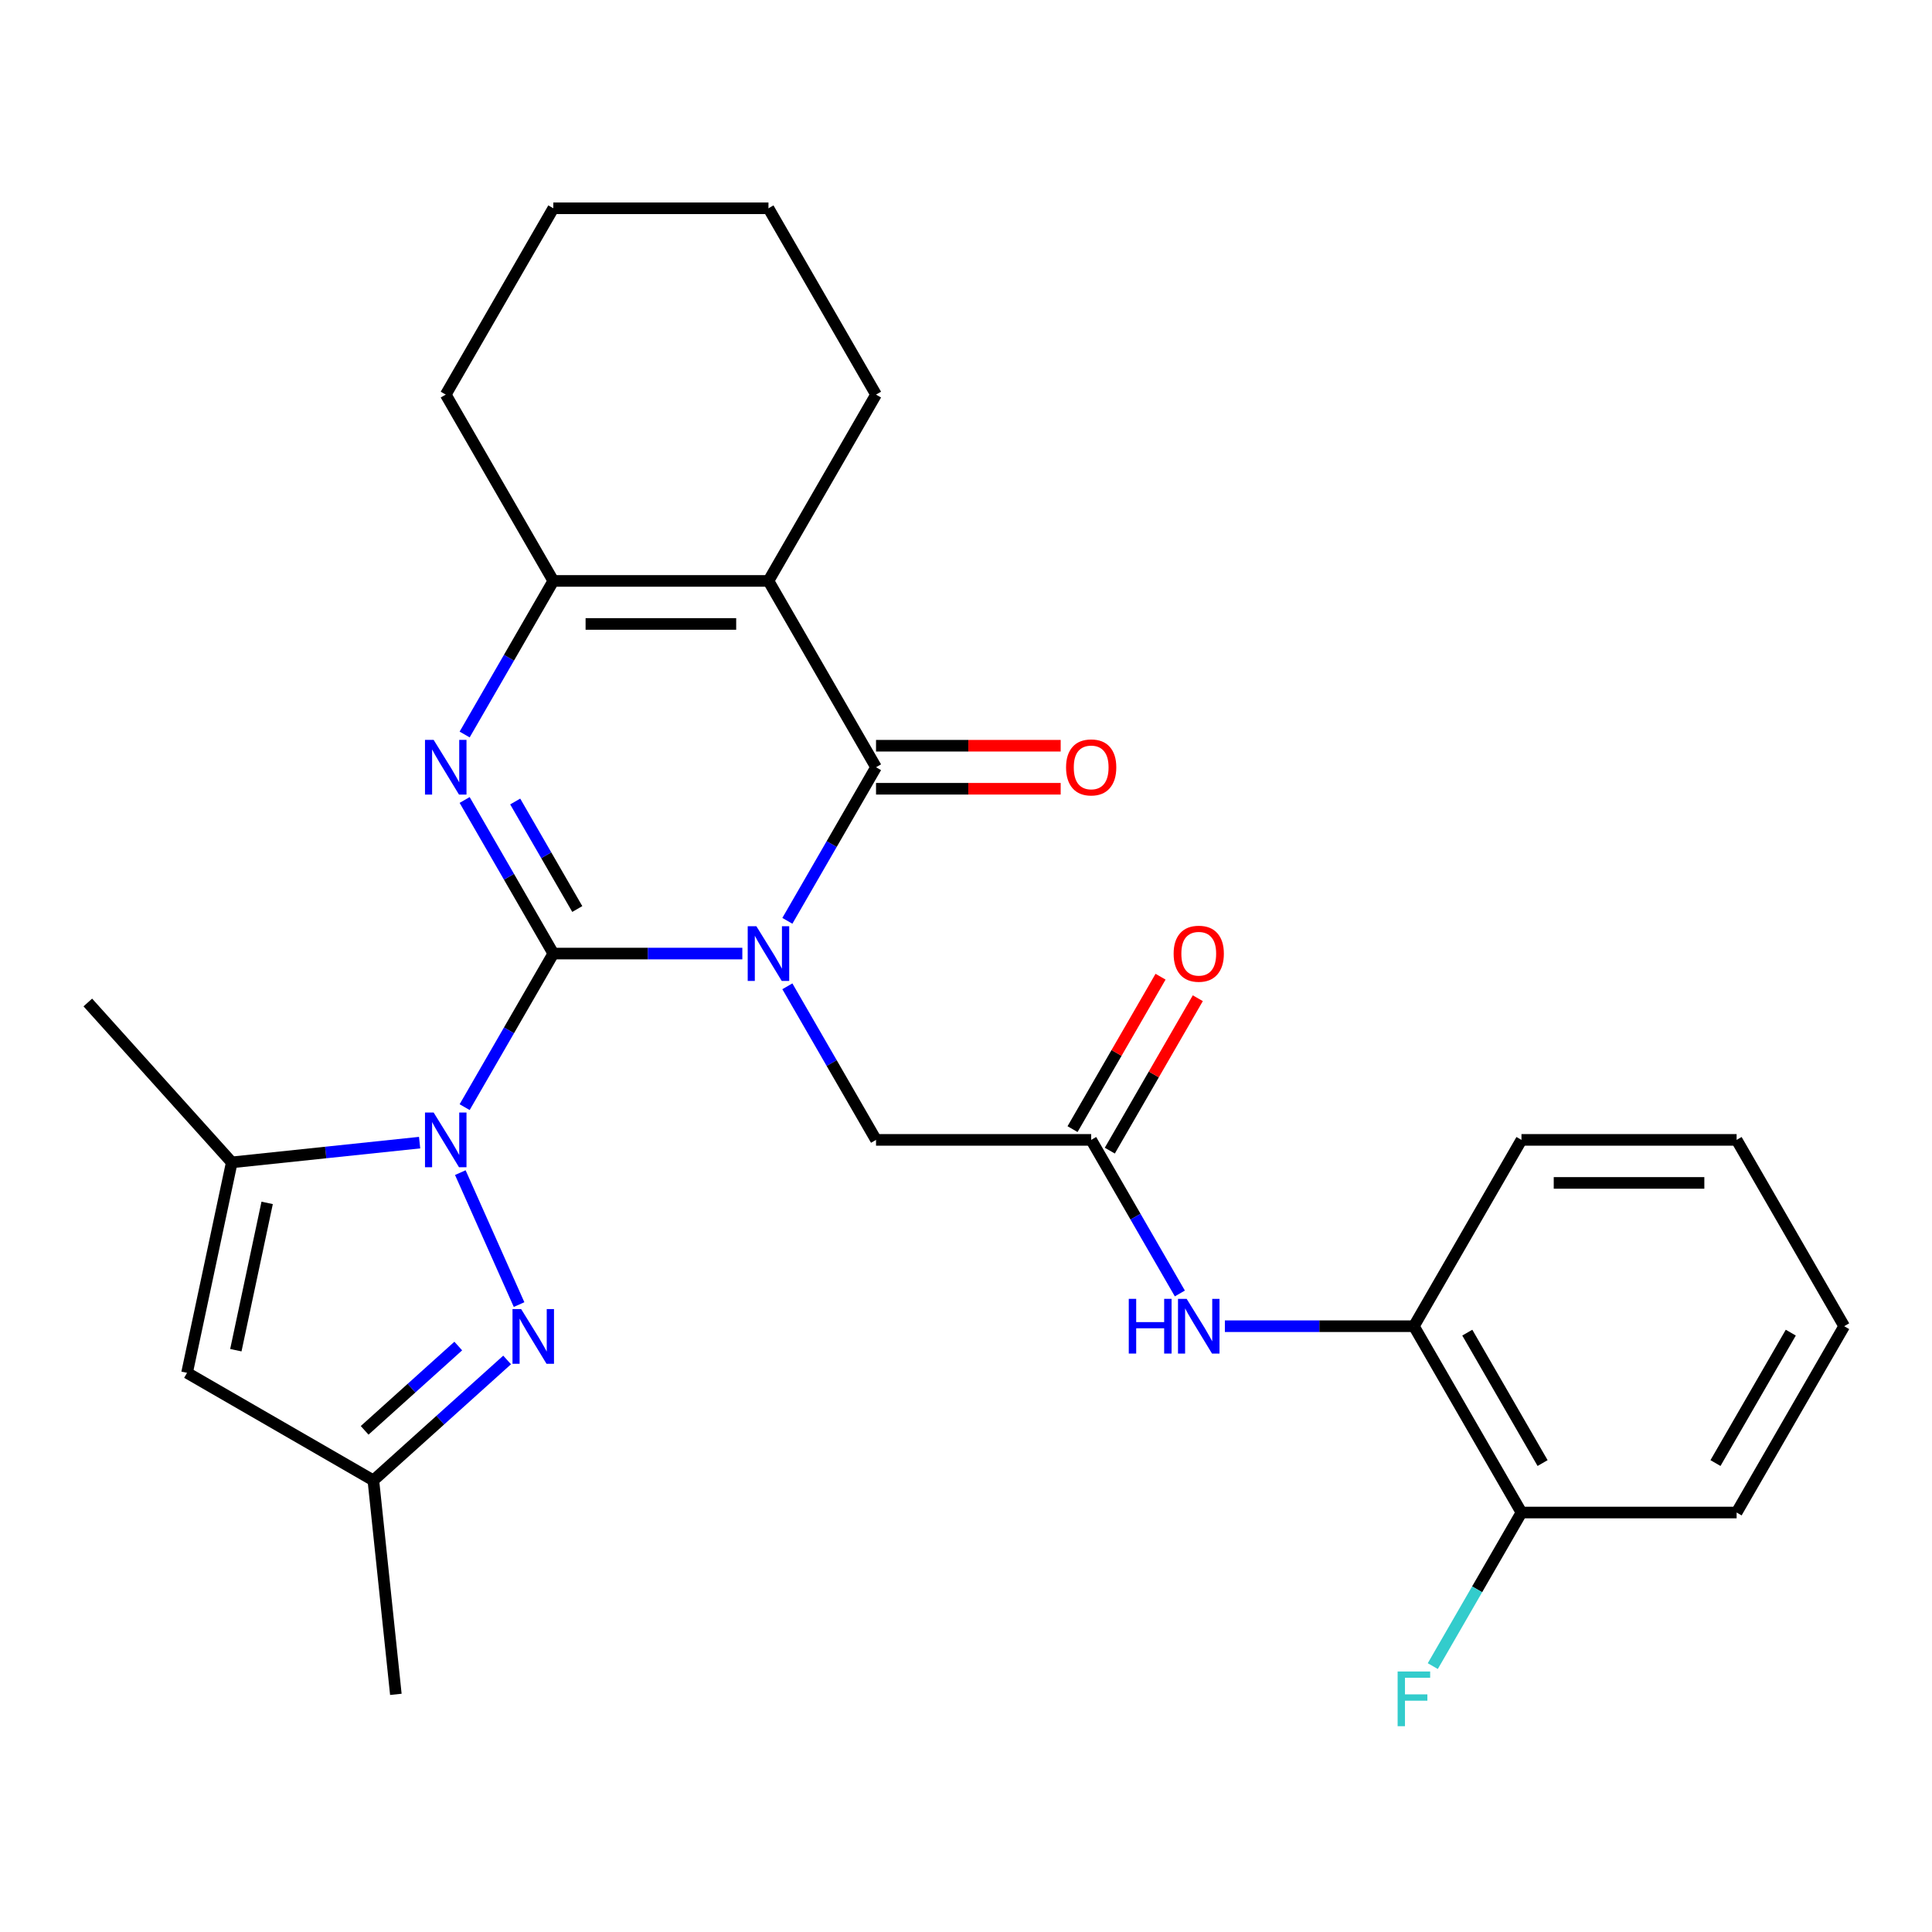 <?xml version='1.0' encoding='iso-8859-1'?>
<svg version='1.1' baseProfile='full'
              xmlns='http://www.w3.org/2000/svg'
                      xmlns:rdkit='http://www.rdkit.org/xml'
                      xmlns:xlink='http://www.w3.org/1999/xlink'
                  xml:space='preserve'
width='1000px' height='1000px' viewBox='0 0 1000 1000'>
<!-- END OF HEADER -->
<rect style='opacity:1.0;fill:#FFFFFF;stroke:none' width='1000' height='1000' x='0' y='0'> </rect>
<path class='bond-0' d='M 286.395,493.564 L 335.313,493.564' style='fill:none;fill-rule:evenodd;stroke:#000000;stroke-width:6px;stroke-linecap:butt;stroke-linejoin:miter;stroke-opacity:1' />
<path class='bond-0' d='M 335.313,493.564 L 384.23,493.564' style='fill:none;fill-rule:evenodd;stroke:#0000FF;stroke-width:6px;stroke-linecap:butt;stroke-linejoin:miter;stroke-opacity:1' />
<path class='bond-1' d='M 286.395,493.564 L 263.447,533.311' style='fill:none;fill-rule:evenodd;stroke:#000000;stroke-width:6px;stroke-linecap:butt;stroke-linejoin:miter;stroke-opacity:1' />
<path class='bond-1' d='M 263.447,533.311 L 240.499,573.059' style='fill:none;fill-rule:evenodd;stroke:#0000FF;stroke-width:6px;stroke-linecap:butt;stroke-linejoin:miter;stroke-opacity:1' />
<path class='bond-2' d='M 286.395,493.564 L 263.447,453.816' style='fill:none;fill-rule:evenodd;stroke:#000000;stroke-width:6px;stroke-linecap:butt;stroke-linejoin:miter;stroke-opacity:1' />
<path class='bond-2' d='M 263.447,453.816 L 240.499,414.068' style='fill:none;fill-rule:evenodd;stroke:#0000FF;stroke-width:6px;stroke-linecap:butt;stroke-linejoin:miter;stroke-opacity:1' />
<path class='bond-2' d='M 298.799,470.504 L 282.735,442.68' style='fill:none;fill-rule:evenodd;stroke:#000000;stroke-width:6px;stroke-linecap:butt;stroke-linejoin:miter;stroke-opacity:1' />
<path class='bond-2' d='M 282.735,442.68 L 266.671,414.857' style='fill:none;fill-rule:evenodd;stroke:#0000FF;stroke-width:6px;stroke-linecap:butt;stroke-linejoin:miter;stroke-opacity:1' />
<path class='bond-3' d='M 407.536,476.62 L 430.485,436.872' style='fill:none;fill-rule:evenodd;stroke:#0000FF;stroke-width:6px;stroke-linecap:butt;stroke-linejoin:miter;stroke-opacity:1' />
<path class='bond-3' d='M 430.485,436.872 L 453.433,397.124' style='fill:none;fill-rule:evenodd;stroke:#000000;stroke-width:6px;stroke-linecap:butt;stroke-linejoin:miter;stroke-opacity:1' />
<path class='bond-9' d='M 407.536,510.508 L 430.485,550.255' style='fill:none;fill-rule:evenodd;stroke:#0000FF;stroke-width:6px;stroke-linecap:butt;stroke-linejoin:miter;stroke-opacity:1' />
<path class='bond-9' d='M 430.485,550.255 L 453.433,590.003' style='fill:none;fill-rule:evenodd;stroke:#000000;stroke-width:6px;stroke-linecap:butt;stroke-linejoin:miter;stroke-opacity:1' />
<path class='bond-6' d='M 238.26,606.947 L 268.672,675.253' style='fill:none;fill-rule:evenodd;stroke:#0000FF;stroke-width:6px;stroke-linecap:butt;stroke-linejoin:miter;stroke-opacity:1' />
<path class='bond-7' d='M 217.192,591.424 L 168.58,596.534' style='fill:none;fill-rule:evenodd;stroke:#0000FF;stroke-width:6px;stroke-linecap:butt;stroke-linejoin:miter;stroke-opacity:1' />
<path class='bond-7' d='M 168.58,596.534 L 119.968,601.643' style='fill:none;fill-rule:evenodd;stroke:#000000;stroke-width:6px;stroke-linecap:butt;stroke-linejoin:miter;stroke-opacity:1' />
<path class='bond-5' d='M 240.499,380.181 L 263.447,340.433' style='fill:none;fill-rule:evenodd;stroke:#0000FF;stroke-width:6px;stroke-linecap:butt;stroke-linejoin:miter;stroke-opacity:1' />
<path class='bond-5' d='M 263.447,340.433 L 286.395,300.685' style='fill:none;fill-rule:evenodd;stroke:#000000;stroke-width:6px;stroke-linecap:butt;stroke-linejoin:miter;stroke-opacity:1' />
<path class='bond-14' d='M 453.433,408.26 L 501.22,408.26' style='fill:none;fill-rule:evenodd;stroke:#000000;stroke-width:6px;stroke-linecap:butt;stroke-linejoin:miter;stroke-opacity:1' />
<path class='bond-14' d='M 501.22,408.26 L 549.007,408.26' style='fill:none;fill-rule:evenodd;stroke:#FF0000;stroke-width:6px;stroke-linecap:butt;stroke-linejoin:miter;stroke-opacity:1' />
<path class='bond-14' d='M 453.433,385.989 L 501.22,385.989' style='fill:none;fill-rule:evenodd;stroke:#000000;stroke-width:6px;stroke-linecap:butt;stroke-linejoin:miter;stroke-opacity:1' />
<path class='bond-14' d='M 501.22,385.989 L 549.007,385.989' style='fill:none;fill-rule:evenodd;stroke:#FF0000;stroke-width:6px;stroke-linecap:butt;stroke-linejoin:miter;stroke-opacity:1' />
<path class='bond-28' d='M 453.433,397.124 L 397.754,300.685' style='fill:none;fill-rule:evenodd;stroke:#000000;stroke-width:6px;stroke-linecap:butt;stroke-linejoin:miter;stroke-opacity:1' />
<path class='bond-4' d='M 397.754,300.685 L 286.395,300.685' style='fill:none;fill-rule:evenodd;stroke:#000000;stroke-width:6px;stroke-linecap:butt;stroke-linejoin:miter;stroke-opacity:1' />
<path class='bond-4' d='M 381.05,322.957 L 303.099,322.957' style='fill:none;fill-rule:evenodd;stroke:#000000;stroke-width:6px;stroke-linecap:butt;stroke-linejoin:miter;stroke-opacity:1' />
<path class='bond-17' d='M 397.754,300.685 L 453.433,204.246' style='fill:none;fill-rule:evenodd;stroke:#000000;stroke-width:6px;stroke-linecap:butt;stroke-linejoin:miter;stroke-opacity:1' />
<path class='bond-19' d='M 286.395,300.685 L 230.716,204.246' style='fill:none;fill-rule:evenodd;stroke:#000000;stroke-width:6px;stroke-linecap:butt;stroke-linejoin:miter;stroke-opacity:1' />
<path class='bond-10' d='M 262.486,703.911 L 227.87,735.079' style='fill:none;fill-rule:evenodd;stroke:#0000FF;stroke-width:6px;stroke-linecap:butt;stroke-linejoin:miter;stroke-opacity:1' />
<path class='bond-10' d='M 227.87,735.079 L 193.254,766.247' style='fill:none;fill-rule:evenodd;stroke:#000000;stroke-width:6px;stroke-linecap:butt;stroke-linejoin:miter;stroke-opacity:1' />
<path class='bond-10' d='M 237.198,696.71 L 212.967,718.528' style='fill:none;fill-rule:evenodd;stroke:#0000FF;stroke-width:6px;stroke-linecap:butt;stroke-linejoin:miter;stroke-opacity:1' />
<path class='bond-10' d='M 212.967,718.528 L 188.736,740.345' style='fill:none;fill-rule:evenodd;stroke:#000000;stroke-width:6px;stroke-linecap:butt;stroke-linejoin:miter;stroke-opacity:1' />
<path class='bond-8' d='M 119.968,601.643 L 96.815,710.568' style='fill:none;fill-rule:evenodd;stroke:#000000;stroke-width:6px;stroke-linecap:butt;stroke-linejoin:miter;stroke-opacity:1' />
<path class='bond-8' d='M 138.28,622.612 L 122.073,698.86' style='fill:none;fill-rule:evenodd;stroke:#000000;stroke-width:6px;stroke-linecap:butt;stroke-linejoin:miter;stroke-opacity:1' />
<path class='bond-20' d='M 119.968,601.643 L 45.455,518.888' style='fill:none;fill-rule:evenodd;stroke:#000000;stroke-width:6px;stroke-linecap:butt;stroke-linejoin:miter;stroke-opacity:1' />
<path class='bond-29' d='M 96.815,710.568 L 193.254,766.247' style='fill:none;fill-rule:evenodd;stroke:#000000;stroke-width:6px;stroke-linecap:butt;stroke-linejoin:miter;stroke-opacity:1' />
<path class='bond-11' d='M 453.433,590.003 L 564.791,590.003' style='fill:none;fill-rule:evenodd;stroke:#000000;stroke-width:6px;stroke-linecap:butt;stroke-linejoin:miter;stroke-opacity:1' />
<path class='bond-21' d='M 193.254,766.247 L 204.894,876.995' style='fill:none;fill-rule:evenodd;stroke:#000000;stroke-width:6px;stroke-linecap:butt;stroke-linejoin:miter;stroke-opacity:1' />
<path class='bond-12' d='M 564.791,590.003 L 587.74,629.75' style='fill:none;fill-rule:evenodd;stroke:#000000;stroke-width:6px;stroke-linecap:butt;stroke-linejoin:miter;stroke-opacity:1' />
<path class='bond-12' d='M 587.74,629.75 L 610.688,669.498' style='fill:none;fill-rule:evenodd;stroke:#0000FF;stroke-width:6px;stroke-linecap:butt;stroke-linejoin:miter;stroke-opacity:1' />
<path class='bond-15' d='M 574.435,595.571 L 597.21,556.123' style='fill:none;fill-rule:evenodd;stroke:#000000;stroke-width:6px;stroke-linecap:butt;stroke-linejoin:miter;stroke-opacity:1' />
<path class='bond-15' d='M 597.21,556.123 L 619.985,516.676' style='fill:none;fill-rule:evenodd;stroke:#FF0000;stroke-width:6px;stroke-linecap:butt;stroke-linejoin:miter;stroke-opacity:1' />
<path class='bond-15' d='M 555.147,584.435 L 577.922,544.987' style='fill:none;fill-rule:evenodd;stroke:#000000;stroke-width:6px;stroke-linecap:butt;stroke-linejoin:miter;stroke-opacity:1' />
<path class='bond-15' d='M 577.922,544.987 L 600.697,505.54' style='fill:none;fill-rule:evenodd;stroke:#FF0000;stroke-width:6px;stroke-linecap:butt;stroke-linejoin:miter;stroke-opacity:1' />
<path class='bond-13' d='M 633.994,686.442 L 682.912,686.442' style='fill:none;fill-rule:evenodd;stroke:#0000FF;stroke-width:6px;stroke-linecap:butt;stroke-linejoin:miter;stroke-opacity:1' />
<path class='bond-13' d='M 682.912,686.442 L 731.829,686.442' style='fill:none;fill-rule:evenodd;stroke:#000000;stroke-width:6px;stroke-linecap:butt;stroke-linejoin:miter;stroke-opacity:1' />
<path class='bond-16' d='M 731.829,686.442 L 787.508,782.881' style='fill:none;fill-rule:evenodd;stroke:#000000;stroke-width:6px;stroke-linecap:butt;stroke-linejoin:miter;stroke-opacity:1' />
<path class='bond-16' d='M 759.468,689.772 L 798.444,757.279' style='fill:none;fill-rule:evenodd;stroke:#000000;stroke-width:6px;stroke-linecap:butt;stroke-linejoin:miter;stroke-opacity:1' />
<path class='bond-22' d='M 731.829,686.442 L 787.508,590.003' style='fill:none;fill-rule:evenodd;stroke:#000000;stroke-width:6px;stroke-linecap:butt;stroke-linejoin:miter;stroke-opacity:1' />
<path class='bond-18' d='M 787.508,782.881 L 764.56,822.629' style='fill:none;fill-rule:evenodd;stroke:#000000;stroke-width:6px;stroke-linecap:butt;stroke-linejoin:miter;stroke-opacity:1' />
<path class='bond-18' d='M 764.56,822.629 L 741.611,862.376' style='fill:none;fill-rule:evenodd;stroke:#33CCCC;stroke-width:6px;stroke-linecap:butt;stroke-linejoin:miter;stroke-opacity:1' />
<path class='bond-23' d='M 787.508,782.881 L 898.866,782.881' style='fill:none;fill-rule:evenodd;stroke:#000000;stroke-width:6px;stroke-linecap:butt;stroke-linejoin:miter;stroke-opacity:1' />
<path class='bond-30' d='M 453.433,204.246 L 397.754,107.807' style='fill:none;fill-rule:evenodd;stroke:#000000;stroke-width:6px;stroke-linecap:butt;stroke-linejoin:miter;stroke-opacity:1' />
<path class='bond-25' d='M 230.716,204.246 L 286.395,107.807' style='fill:none;fill-rule:evenodd;stroke:#000000;stroke-width:6px;stroke-linecap:butt;stroke-linejoin:miter;stroke-opacity:1' />
<path class='bond-26' d='M 787.508,590.003 L 898.866,590.003' style='fill:none;fill-rule:evenodd;stroke:#000000;stroke-width:6px;stroke-linecap:butt;stroke-linejoin:miter;stroke-opacity:1' />
<path class='bond-26' d='M 804.212,612.274 L 882.163,612.274' style='fill:none;fill-rule:evenodd;stroke:#000000;stroke-width:6px;stroke-linecap:butt;stroke-linejoin:miter;stroke-opacity:1' />
<path class='bond-31' d='M 898.866,782.881 L 954.545,686.442' style='fill:none;fill-rule:evenodd;stroke:#000000;stroke-width:6px;stroke-linecap:butt;stroke-linejoin:miter;stroke-opacity:1' />
<path class='bond-31' d='M 887.93,757.279 L 926.906,689.772' style='fill:none;fill-rule:evenodd;stroke:#000000;stroke-width:6px;stroke-linecap:butt;stroke-linejoin:miter;stroke-opacity:1' />
<path class='bond-24' d='M 397.754,107.807 L 286.395,107.807' style='fill:none;fill-rule:evenodd;stroke:#000000;stroke-width:6px;stroke-linecap:butt;stroke-linejoin:miter;stroke-opacity:1' />
<path class='bond-27' d='M 898.866,590.003 L 954.545,686.442' style='fill:none;fill-rule:evenodd;stroke:#000000;stroke-width:6px;stroke-linecap:butt;stroke-linejoin:miter;stroke-opacity:1' />
<path  class='atom-1' d='M 391.494 479.404
L 400.774 494.404
Q 401.694 495.884, 403.174 498.564
Q 404.654 501.244, 404.734 501.404
L 404.734 479.404
L 408.494 479.404
L 408.494 507.724
L 404.614 507.724
L 394.654 491.324
Q 393.494 489.404, 392.254 487.204
Q 391.054 485.004, 390.694 484.324
L 390.694 507.724
L 387.014 507.724
L 387.014 479.404
L 391.494 479.404
' fill='#0000FF'/>
<path  class='atom-2' d='M 224.456 575.843
L 233.736 590.843
Q 234.656 592.323, 236.136 595.003
Q 237.616 597.683, 237.696 597.843
L 237.696 575.843
L 241.456 575.843
L 241.456 604.163
L 237.576 604.163
L 227.616 587.763
Q 226.456 585.843, 225.216 583.643
Q 224.016 581.443, 223.656 580.763
L 223.656 604.163
L 219.976 604.163
L 219.976 575.843
L 224.456 575.843
' fill='#0000FF'/>
<path  class='atom-3' d='M 224.456 382.964
L 233.736 397.964
Q 234.656 399.444, 236.136 402.124
Q 237.616 404.804, 237.696 404.964
L 237.696 382.964
L 241.456 382.964
L 241.456 411.284
L 237.576 411.284
L 227.616 394.884
Q 226.456 392.964, 225.216 390.764
Q 224.016 388.564, 223.656 387.884
L 223.656 411.284
L 219.976 411.284
L 219.976 382.964
L 224.456 382.964
' fill='#0000FF'/>
<path  class='atom-7' d='M 269.75 677.574
L 279.03 692.574
Q 279.95 694.054, 281.43 696.734
Q 282.91 699.414, 282.99 699.574
L 282.99 677.574
L 286.75 677.574
L 286.75 705.894
L 282.87 705.894
L 272.91 689.494
Q 271.75 687.574, 270.51 685.374
Q 269.31 683.174, 268.95 682.494
L 268.95 705.894
L 265.27 705.894
L 265.27 677.574
L 269.75 677.574
' fill='#0000FF'/>
<path  class='atom-13' d='M 584.25 672.282
L 588.09 672.282
L 588.09 684.322
L 602.57 684.322
L 602.57 672.282
L 606.41 672.282
L 606.41 700.602
L 602.57 700.602
L 602.57 687.522
L 588.09 687.522
L 588.09 700.602
L 584.25 700.602
L 584.25 672.282
' fill='#0000FF'/>
<path  class='atom-13' d='M 614.21 672.282
L 623.49 687.282
Q 624.41 688.762, 625.89 691.442
Q 627.37 694.122, 627.45 694.282
L 627.45 672.282
L 631.21 672.282
L 631.21 700.602
L 627.33 700.602
L 617.37 684.202
Q 616.21 682.282, 614.97 680.082
Q 613.77 677.882, 613.41 677.202
L 613.41 700.602
L 609.73 700.602
L 609.73 672.282
L 614.21 672.282
' fill='#0000FF'/>
<path  class='atom-15' d='M 551.791 397.204
Q 551.791 390.404, 555.151 386.604
Q 558.511 382.804, 564.791 382.804
Q 571.071 382.804, 574.431 386.604
Q 577.791 390.404, 577.791 397.204
Q 577.791 404.084, 574.391 408.004
Q 570.991 411.884, 564.791 411.884
Q 558.551 411.884, 555.151 408.004
Q 551.791 404.124, 551.791 397.204
M 564.791 408.684
Q 569.111 408.684, 571.431 405.804
Q 573.791 402.884, 573.791 397.204
Q 573.791 391.644, 571.431 388.844
Q 569.111 386.004, 564.791 386.004
Q 560.471 386.004, 558.111 388.804
Q 555.791 391.604, 555.791 397.204
Q 555.791 402.924, 558.111 405.804
Q 560.471 408.684, 564.791 408.684
' fill='#FF0000'/>
<path  class='atom-16' d='M 607.47 493.644
Q 607.47 486.844, 610.83 483.044
Q 614.19 479.244, 620.47 479.244
Q 626.75 479.244, 630.11 483.044
Q 633.47 486.844, 633.47 493.644
Q 633.47 500.524, 630.07 504.444
Q 626.67 508.324, 620.47 508.324
Q 614.23 508.324, 610.83 504.444
Q 607.47 500.564, 607.47 493.644
M 620.47 505.124
Q 624.79 505.124, 627.11 502.244
Q 629.47 499.324, 629.47 493.644
Q 629.47 488.084, 627.11 485.284
Q 624.79 482.444, 620.47 482.444
Q 616.15 482.444, 613.79 485.244
Q 611.47 488.044, 611.47 493.644
Q 611.47 499.364, 613.79 502.244
Q 616.15 505.124, 620.47 505.124
' fill='#FF0000'/>
<path  class='atom-19' d='M 723.409 865.16
L 740.249 865.16
L 740.249 868.4
L 727.209 868.4
L 727.209 877
L 738.809 877
L 738.809 880.28
L 727.209 880.28
L 727.209 893.48
L 723.409 893.48
L 723.409 865.16
' fill='#33CCCC'/>
</svg>
